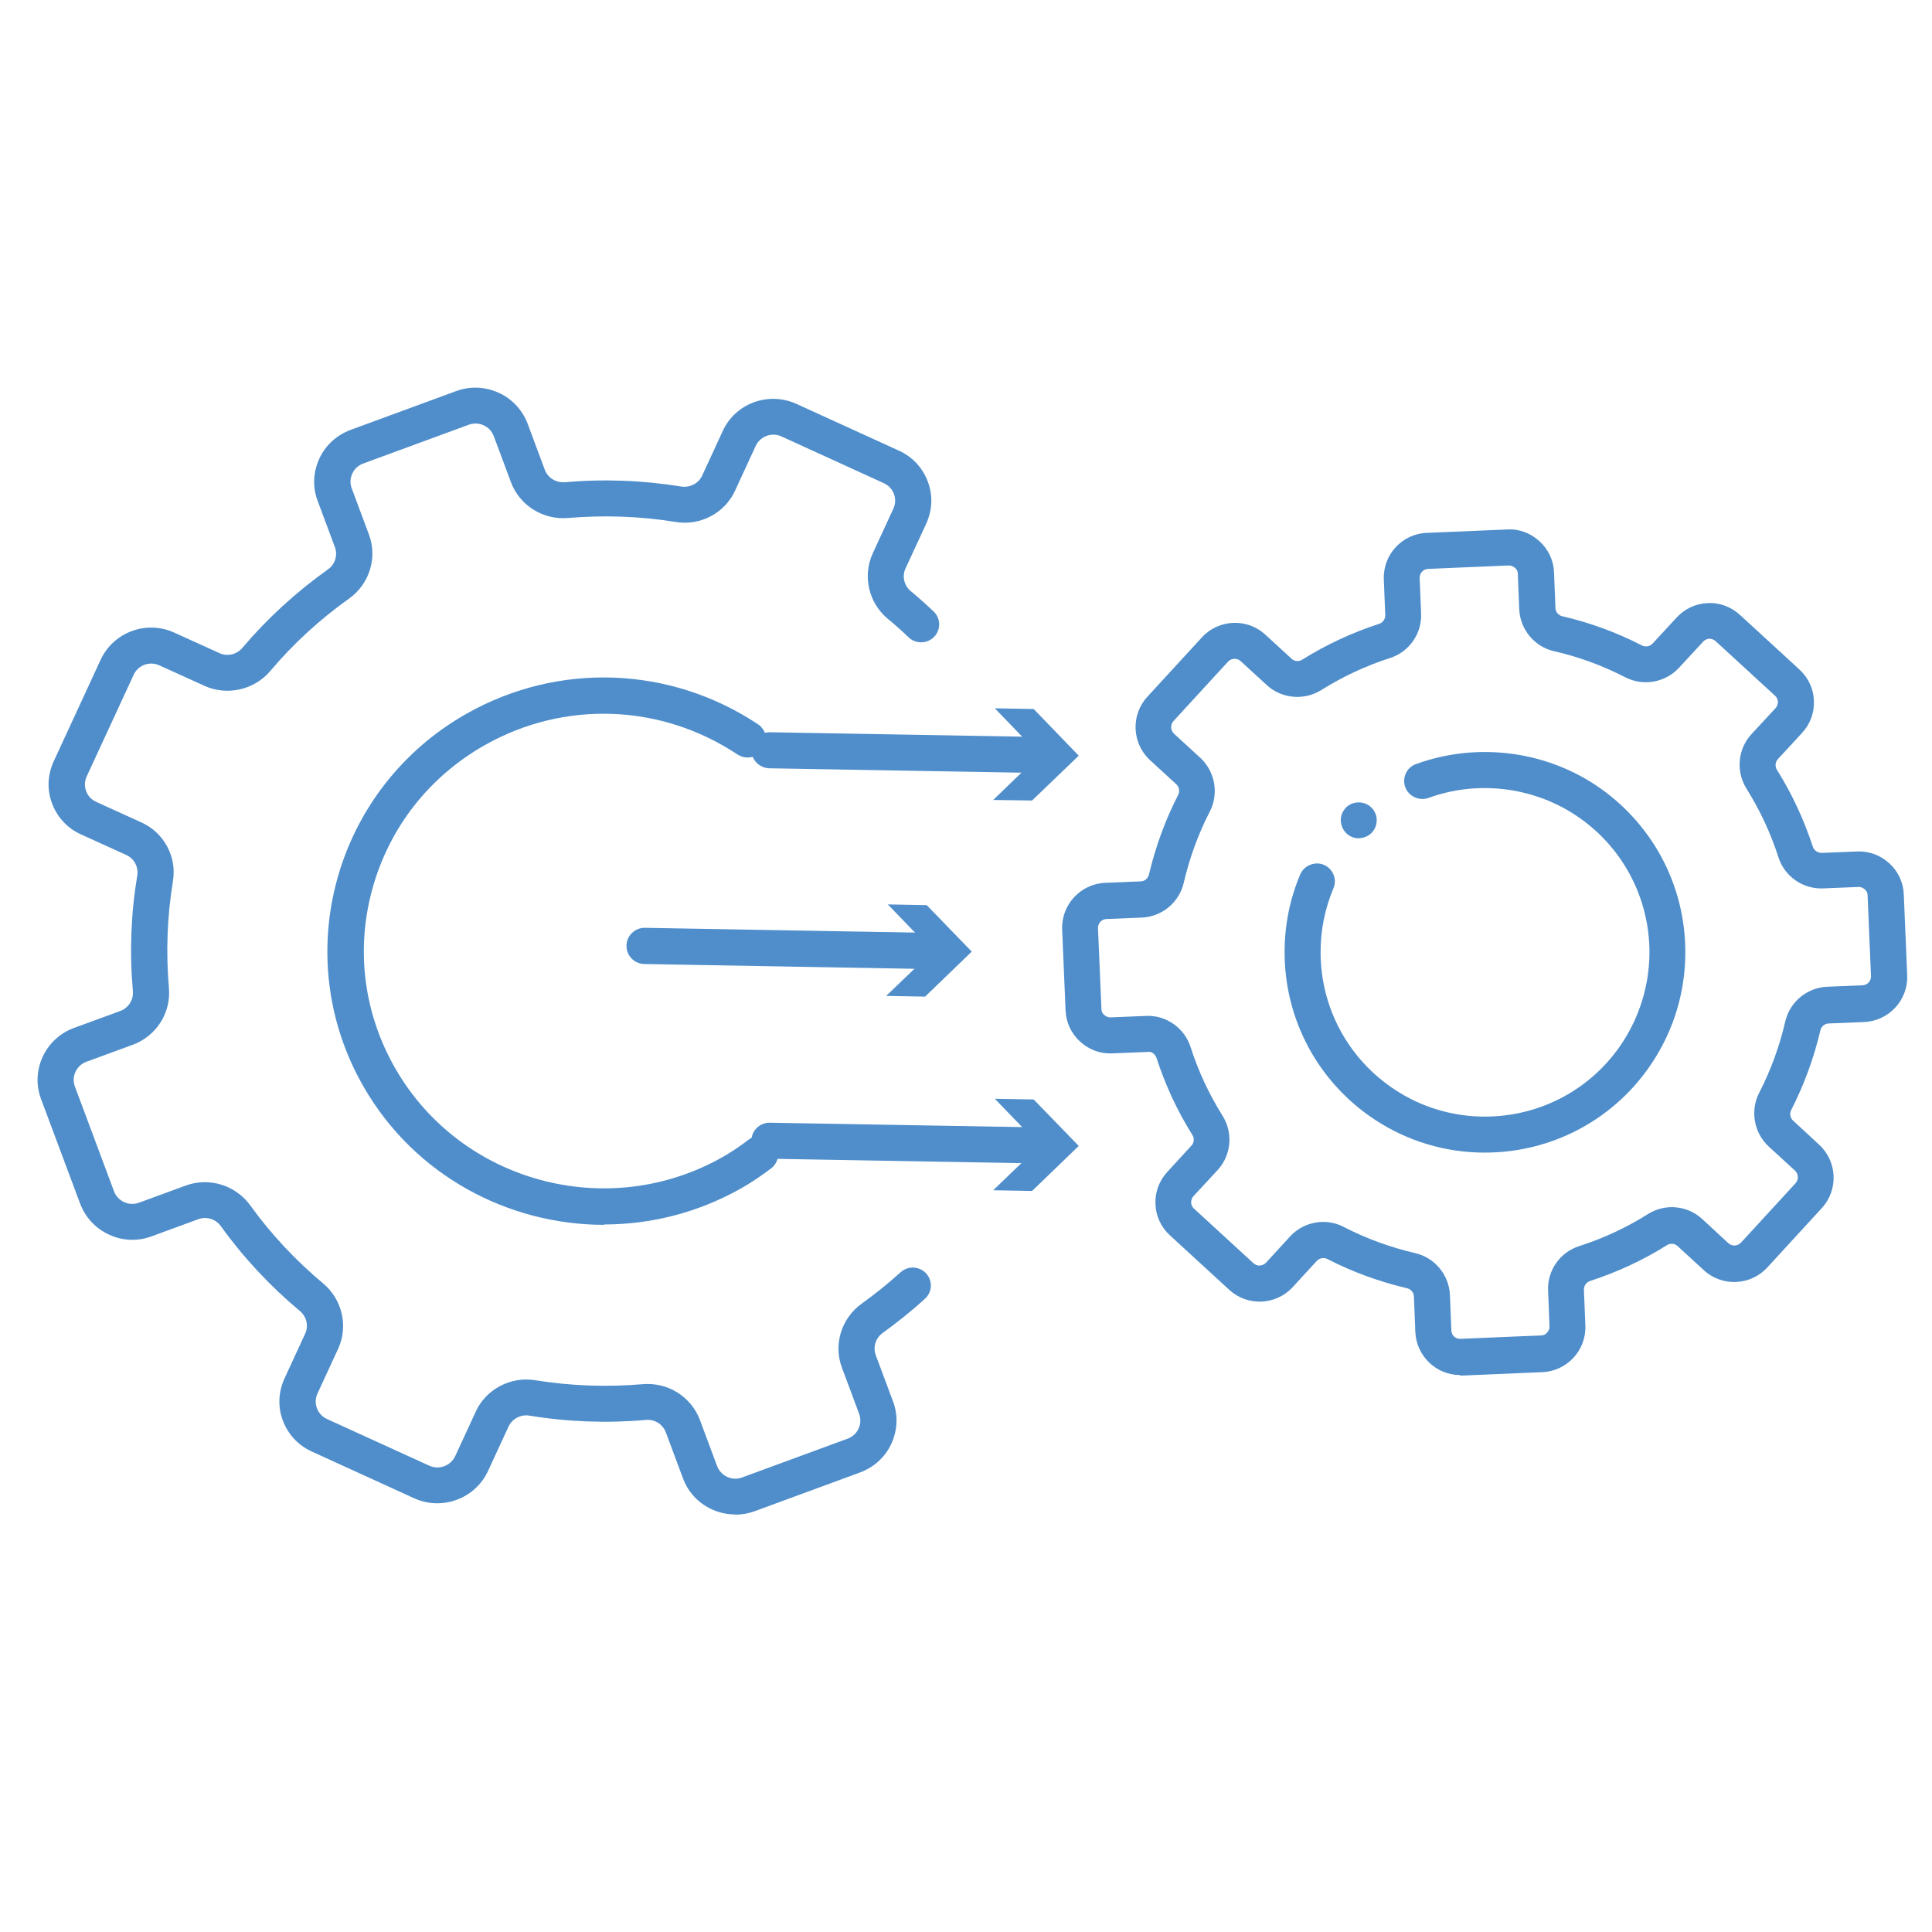 <svg width="80" height="80" viewBox="0 0 80 80" fill="none" xmlns="http://www.w3.org/2000/svg">
<path d="M61.477 47.727C59.867 47.727 58.308 47.265 56.951 46.378C54.594 44.834 53.192 42.239 53.192 39.427C53.192 38.308 53.408 37.227 53.841 36.205C53.997 35.84 54.445 35.653 54.818 35.81C55.198 35.974 55.377 36.414 55.213 36.787C54.862 37.622 54.683 38.51 54.683 39.427C54.683 41.739 55.839 43.864 57.764 45.125C58.875 45.855 60.157 46.236 61.485 46.236C63.797 46.236 65.93 45.087 67.19 43.156C67.913 42.045 68.294 40.762 68.301 39.442C68.301 37.13 67.145 34.997 65.214 33.737C63.424 32.566 61.134 32.312 59.143 33.043C58.763 33.177 58.323 32.969 58.189 32.596C58.121 32.409 58.129 32.208 58.211 32.029C58.293 31.843 58.442 31.708 58.629 31.641C61.075 30.746 63.856 31.059 66.034 32.484C68.383 34.028 69.793 36.623 69.785 39.442C69.785 41.045 69.323 42.611 68.435 43.969C66.899 46.325 64.296 47.727 61.485 47.727H61.477ZM56.272 34.714C56.063 34.714 55.869 34.632 55.727 34.483C55.593 34.341 55.519 34.147 55.519 33.946C55.519 33.752 55.608 33.565 55.75 33.423C56.041 33.148 56.526 33.163 56.801 33.453C57.085 33.744 57.07 34.214 56.786 34.497C56.645 34.632 56.458 34.706 56.272 34.706V34.714Z" fill="#4F8ECB"/>
<path d="M60.463 56.938C59.471 56.938 58.651 56.154 58.606 55.155L58.547 53.686C58.547 53.522 58.42 53.38 58.263 53.343C57.122 53.074 56.011 52.672 54.967 52.135C54.818 52.06 54.639 52.09 54.527 52.209L53.528 53.298C52.834 54.051 51.656 54.103 50.903 53.41L48.441 51.15C48.076 50.815 47.86 50.352 47.845 49.86C47.822 49.36 48.002 48.891 48.337 48.525L49.336 47.436C49.448 47.317 49.463 47.131 49.374 46.996C48.747 45.997 48.255 44.931 47.89 43.812C47.837 43.655 47.696 43.529 47.524 43.558L46.055 43.618C45.54 43.64 45.086 43.461 44.72 43.126C44.355 42.79 44.138 42.328 44.123 41.836L43.982 38.495C43.937 37.473 44.735 36.6 45.764 36.556L47.233 36.496C47.397 36.496 47.539 36.369 47.576 36.212C47.845 35.072 48.248 33.96 48.785 32.916C48.859 32.767 48.829 32.588 48.71 32.476L47.621 31.477C46.868 30.783 46.816 29.605 47.509 28.852L49.769 26.391C50.462 25.637 51.641 25.585 52.394 26.279L53.483 27.278C53.602 27.39 53.781 27.405 53.923 27.315C54.922 26.689 55.989 26.197 57.107 25.831C57.264 25.779 57.368 25.63 57.361 25.466L57.301 23.997C57.257 22.975 58.054 22.102 59.084 22.065L62.417 21.924C62.917 21.894 63.387 22.08 63.752 22.416C64.118 22.751 64.334 23.214 64.349 23.706L64.408 25.175C64.408 25.339 64.535 25.481 64.692 25.518C65.833 25.779 66.944 26.189 67.988 26.726C68.137 26.801 68.316 26.771 68.428 26.652L69.427 25.57C69.763 25.205 70.225 24.989 70.718 24.974C71.202 24.944 71.687 25.13 72.053 25.466L74.514 27.726C74.879 28.061 75.095 28.524 75.11 29.016C75.133 29.515 74.954 29.985 74.618 30.351L73.619 31.432C73.507 31.551 73.492 31.738 73.581 31.88C74.208 32.879 74.7 33.945 75.066 35.064C75.118 35.221 75.267 35.31 75.431 35.318L76.9 35.258C77.4 35.236 77.87 35.414 78.235 35.75C78.6 36.086 78.817 36.548 78.832 37.04L78.973 40.381C79.018 41.403 78.22 42.276 77.191 42.32L75.722 42.38C75.558 42.38 75.416 42.507 75.379 42.663C75.11 43.804 74.707 44.916 74.171 45.96C74.096 46.109 74.126 46.288 74.245 46.4L75.326 47.399C76.08 48.093 76.132 49.271 75.438 50.024L73.179 52.485C72.485 53.238 71.307 53.291 70.554 52.597L69.465 51.598C69.345 51.486 69.166 51.471 69.025 51.56C68.025 52.187 66.959 52.679 65.84 53.044C65.684 53.097 65.579 53.246 65.587 53.41L65.646 54.879C65.691 55.908 64.893 56.773 63.864 56.818L60.53 56.96C60.53 56.96 60.478 56.96 60.456 56.96L60.463 56.938ZM54.795 50.598C55.086 50.598 55.377 50.666 55.646 50.807C56.585 51.292 57.577 51.65 58.599 51.889C59.412 52.075 60.001 52.791 60.038 53.619L60.098 55.088C60.105 55.289 60.255 55.446 60.478 55.438L63.812 55.297C63.946 55.297 64.028 55.222 64.065 55.177C64.103 55.133 64.17 55.043 64.162 54.909L64.103 53.44C64.065 52.612 64.595 51.851 65.393 51.598C66.392 51.277 67.354 50.83 68.242 50.27C68.95 49.823 69.875 49.912 70.487 50.479L71.568 51.478C71.717 51.613 71.948 51.605 72.09 51.456L74.35 48.995C74.484 48.846 74.476 48.615 74.327 48.473L73.238 47.474C72.627 46.907 72.463 45.997 72.843 45.251C73.328 44.312 73.686 43.32 73.924 42.298C74.111 41.485 74.827 40.896 75.655 40.859L77.124 40.799C77.325 40.791 77.482 40.62 77.474 40.419L77.333 37.078C77.333 36.943 77.258 36.861 77.213 36.824C77.169 36.787 77.102 36.727 76.952 36.727L75.483 36.787C74.655 36.817 73.895 36.294 73.641 35.497C73.32 34.497 72.873 33.543 72.314 32.648C71.874 31.939 71.956 31.015 72.522 30.403L73.522 29.322C73.611 29.225 73.619 29.113 73.619 29.061C73.619 29.001 73.596 28.896 73.499 28.807L71.038 26.547C70.941 26.458 70.829 26.45 70.777 26.45C70.718 26.45 70.613 26.473 70.524 26.57L69.524 27.651C68.958 28.263 68.048 28.427 67.302 28.046C66.362 27.561 65.371 27.196 64.349 26.965C63.536 26.779 62.947 26.062 62.909 25.235L62.85 23.766C62.85 23.631 62.775 23.549 62.73 23.512C62.686 23.475 62.611 23.415 62.469 23.415L59.136 23.557C58.934 23.564 58.778 23.736 58.785 23.937L58.845 25.406C58.882 26.234 58.353 26.995 57.555 27.248C56.556 27.569 55.601 28.017 54.706 28.576C53.998 29.016 53.073 28.934 52.461 28.374L51.372 27.375C51.223 27.241 50.992 27.248 50.85 27.398L48.591 29.858C48.456 30.008 48.464 30.239 48.613 30.381L49.702 31.38C50.313 31.947 50.477 32.856 50.097 33.602C49.612 34.542 49.254 35.534 49.016 36.556C48.829 37.368 48.113 37.958 47.285 37.995L45.816 38.054C45.615 38.062 45.458 38.233 45.466 38.435L45.608 41.776C45.608 41.91 45.682 41.992 45.727 42.029C45.772 42.067 45.846 42.127 45.988 42.127L47.457 42.067C48.277 42.029 49.046 42.559 49.299 43.357C49.62 44.356 50.067 45.318 50.627 46.206C51.067 46.914 50.985 47.839 50.418 48.451L49.418 49.532C49.329 49.629 49.322 49.741 49.322 49.793C49.322 49.853 49.344 49.957 49.441 50.047L51.902 52.306C52.051 52.448 52.282 52.433 52.424 52.284L53.423 51.195C53.781 50.807 54.281 50.598 54.788 50.598H54.795Z" fill="#4F8ECB"/>
<path d="M25.018 50.718C21.041 50.718 17.17 48.671 15.063 45.012C11.93 39.585 13.839 32.653 19.322 29.551C23.117 27.406 27.741 27.572 31.384 29.988C31.734 30.221 31.825 30.688 31.589 31.034C31.353 31.38 30.882 31.471 30.532 31.237C27.368 29.137 23.36 28.994 20.075 30.854C17.771 32.156 16.12 34.271 15.421 36.8C14.721 39.329 15.063 41.979 16.379 44.26C19.094 48.964 25.17 50.605 29.924 47.91C30.266 47.715 30.608 47.489 31.003 47.188C31.338 46.939 31.817 47 32.068 47.331C32.319 47.662 32.258 48.136 31.924 48.385C31.475 48.723 31.08 48.987 30.677 49.213C28.889 50.221 26.935 50.703 25.011 50.703L25.018 50.718Z" fill="#4F8ECB"/>
<path d="M43.385 48.182L31.848 47.98C31.438 47.965 31.11 47.63 31.117 47.22C31.117 46.817 31.46 46.489 31.863 46.489H31.878L43.408 46.69C43.609 46.69 43.795 46.772 43.93 46.914C44.071 47.056 44.146 47.249 44.139 47.451C44.139 47.853 43.803 48.182 43.393 48.182H43.385Z" fill="#4F8ECB"/>
<path d="M41.126 49.286L43.057 47.429L41.193 45.497L42.803 45.527L44.668 47.451L42.736 49.315L41.126 49.286Z" fill="#4F8ECB"/>
<path d="M43.385 32.014L31.848 31.813C31.438 31.798 31.11 31.462 31.117 31.052C31.117 30.649 31.46 30.321 31.863 30.321H31.878L43.408 30.522C43.609 30.522 43.795 30.604 43.93 30.746C44.071 30.888 44.146 31.082 44.139 31.283C44.139 31.686 43.803 32.014 43.393 32.014H43.385Z" fill="#4F8ECB"/>
<path d="M41.126 33.125L43.057 31.261L41.193 29.329L42.803 29.359L44.668 31.291L42.736 33.147L41.126 33.125Z" fill="#4F8ECB"/>
<path d="M38.963 40.135H38.948L26.672 39.918C26.262 39.904 25.934 39.568 25.942 39.158C25.942 38.755 26.285 38.419 26.687 38.419H26.702L38.97 38.636C39.388 38.651 39.716 38.986 39.709 39.396C39.701 39.799 39.365 40.135 38.963 40.135Z" fill="#4F8ECB"/>
<path d="M36.695 41.239L38.627 39.382L36.762 37.45L38.373 37.48L40.238 39.404L38.306 41.268L36.695 41.239Z" fill="#4F8ECB"/>
<path d="M30.444 62.711C29.507 62.711 28.622 62.138 28.284 61.222L27.571 59.31C27.444 58.975 27.106 58.76 26.746 58.797C25.133 58.938 23.506 58.879 21.923 58.618C21.57 58.559 21.21 58.745 21.06 59.065L20.205 60.917C19.672 62.063 18.3 62.562 17.152 62.041L12.914 60.106C12.351 59.853 11.931 59.399 11.714 58.826C11.496 58.254 11.526 57.636 11.781 57.078L12.636 55.225C12.786 54.905 12.696 54.518 12.419 54.287C11.188 53.26 10.078 52.07 9.141 50.768C8.931 50.477 8.548 50.358 8.21 50.485L6.283 51.192C5.705 51.407 5.082 51.385 4.52 51.125C3.957 50.872 3.537 50.41 3.32 49.845L1.699 45.507C1.257 44.324 1.872 43.006 3.057 42.567L4.985 41.861C5.322 41.734 5.533 41.399 5.503 41.042C5.36 39.442 5.42 37.835 5.683 36.257C5.743 35.9 5.555 35.55 5.225 35.401L3.357 34.553C2.795 34.3 2.374 33.846 2.157 33.273C1.939 32.7 1.969 32.083 2.224 31.525L4.167 27.32C4.7 26.174 6.065 25.668 7.22 26.197L9.088 27.045C9.411 27.194 9.801 27.105 10.033 26.829C11.069 25.609 12.261 24.515 13.581 23.577C13.874 23.369 13.994 22.989 13.867 22.655L13.154 20.742C12.936 20.169 12.966 19.552 13.221 18.994C13.476 18.436 13.941 18.019 14.512 17.803L18.885 16.196C19.462 15.98 20.085 16.01 20.648 16.263C21.21 16.516 21.63 16.977 21.848 17.543L22.56 19.455C22.688 19.79 23.018 19.991 23.386 19.968C24.998 19.827 26.626 19.887 28.209 20.147C28.569 20.199 28.922 20.02 29.072 19.701L29.927 17.848C30.182 17.29 30.639 16.873 31.217 16.657C31.794 16.449 32.417 16.471 32.98 16.724L37.218 18.659C37.781 18.912 38.201 19.366 38.418 19.939C38.636 20.512 38.606 21.129 38.351 21.687L37.495 23.54C37.346 23.86 37.435 24.247 37.713 24.478C38.036 24.746 38.351 25.028 38.658 25.319C38.958 25.601 38.966 26.078 38.681 26.368C38.396 26.666 37.916 26.673 37.623 26.39C37.346 26.122 37.053 25.862 36.753 25.616C35.965 24.954 35.71 23.845 36.138 22.915L36.993 21.062C37.083 20.869 37.09 20.653 37.015 20.452C36.94 20.251 36.79 20.095 36.595 20.006L32.357 18.071C32.162 17.982 31.945 17.974 31.742 18.049C31.54 18.123 31.382 18.272 31.292 18.465L30.437 20.318C30.009 21.248 28.997 21.784 27.976 21.613C26.506 21.375 25.006 21.323 23.521 21.449C22.485 21.538 21.518 20.928 21.158 19.968L20.445 18.056C20.37 17.855 20.22 17.699 20.025 17.61C19.83 17.52 19.612 17.513 19.41 17.587L15.037 19.195C14.834 19.269 14.677 19.418 14.587 19.611C14.497 19.805 14.489 20.02 14.564 20.221L15.277 22.134C15.637 23.094 15.299 24.18 14.459 24.783C13.244 25.646 12.141 26.658 11.188 27.789C10.521 28.57 9.403 28.823 8.466 28.399L6.598 27.551C6.193 27.365 5.713 27.544 5.533 27.945L3.59 32.15C3.5 32.343 3.492 32.559 3.567 32.76C3.642 32.961 3.792 33.117 3.987 33.206L5.855 34.055C6.793 34.479 7.333 35.483 7.16 36.495C6.92 37.954 6.868 39.442 6.995 40.915C7.085 41.942 6.47 42.902 5.503 43.259L3.575 43.966C3.162 44.123 2.945 44.577 3.102 44.993L4.722 49.331C4.797 49.532 4.947 49.689 5.142 49.778C5.338 49.867 5.555 49.875 5.758 49.8L7.685 49.093C8.653 48.736 9.748 49.071 10.356 49.904C11.226 51.11 12.246 52.196 13.386 53.149C14.174 53.811 14.429 54.92 14.002 55.85L13.146 57.703C13.056 57.896 13.049 58.112 13.124 58.313C13.199 58.514 13.349 58.67 13.544 58.76L17.782 60.694C18.187 60.873 18.66 60.694 18.847 60.3L19.703 58.447C20.13 57.517 21.15 56.988 22.163 57.152C23.633 57.39 25.126 57.442 26.619 57.316C27.654 57.227 28.622 57.837 28.982 58.797L29.694 60.709C29.852 61.118 30.309 61.334 30.729 61.178L35.103 59.571C35.305 59.496 35.463 59.347 35.553 59.154C35.643 58.96 35.65 58.745 35.575 58.544L34.862 56.631C34.502 55.671 34.84 54.585 35.68 53.982C36.22 53.595 36.768 53.156 37.293 52.68C37.6 52.405 38.073 52.427 38.351 52.732C38.628 53.037 38.606 53.506 38.298 53.781C37.728 54.302 37.135 54.771 36.55 55.195C36.258 55.404 36.138 55.783 36.265 56.118L36.978 58.03C37.195 58.603 37.165 59.221 36.91 59.779C36.655 60.337 36.19 60.754 35.62 60.969L31.247 62.577C30.984 62.673 30.714 62.718 30.452 62.718L30.444 62.711Z" fill="#4F8ECB"/>
</svg>

